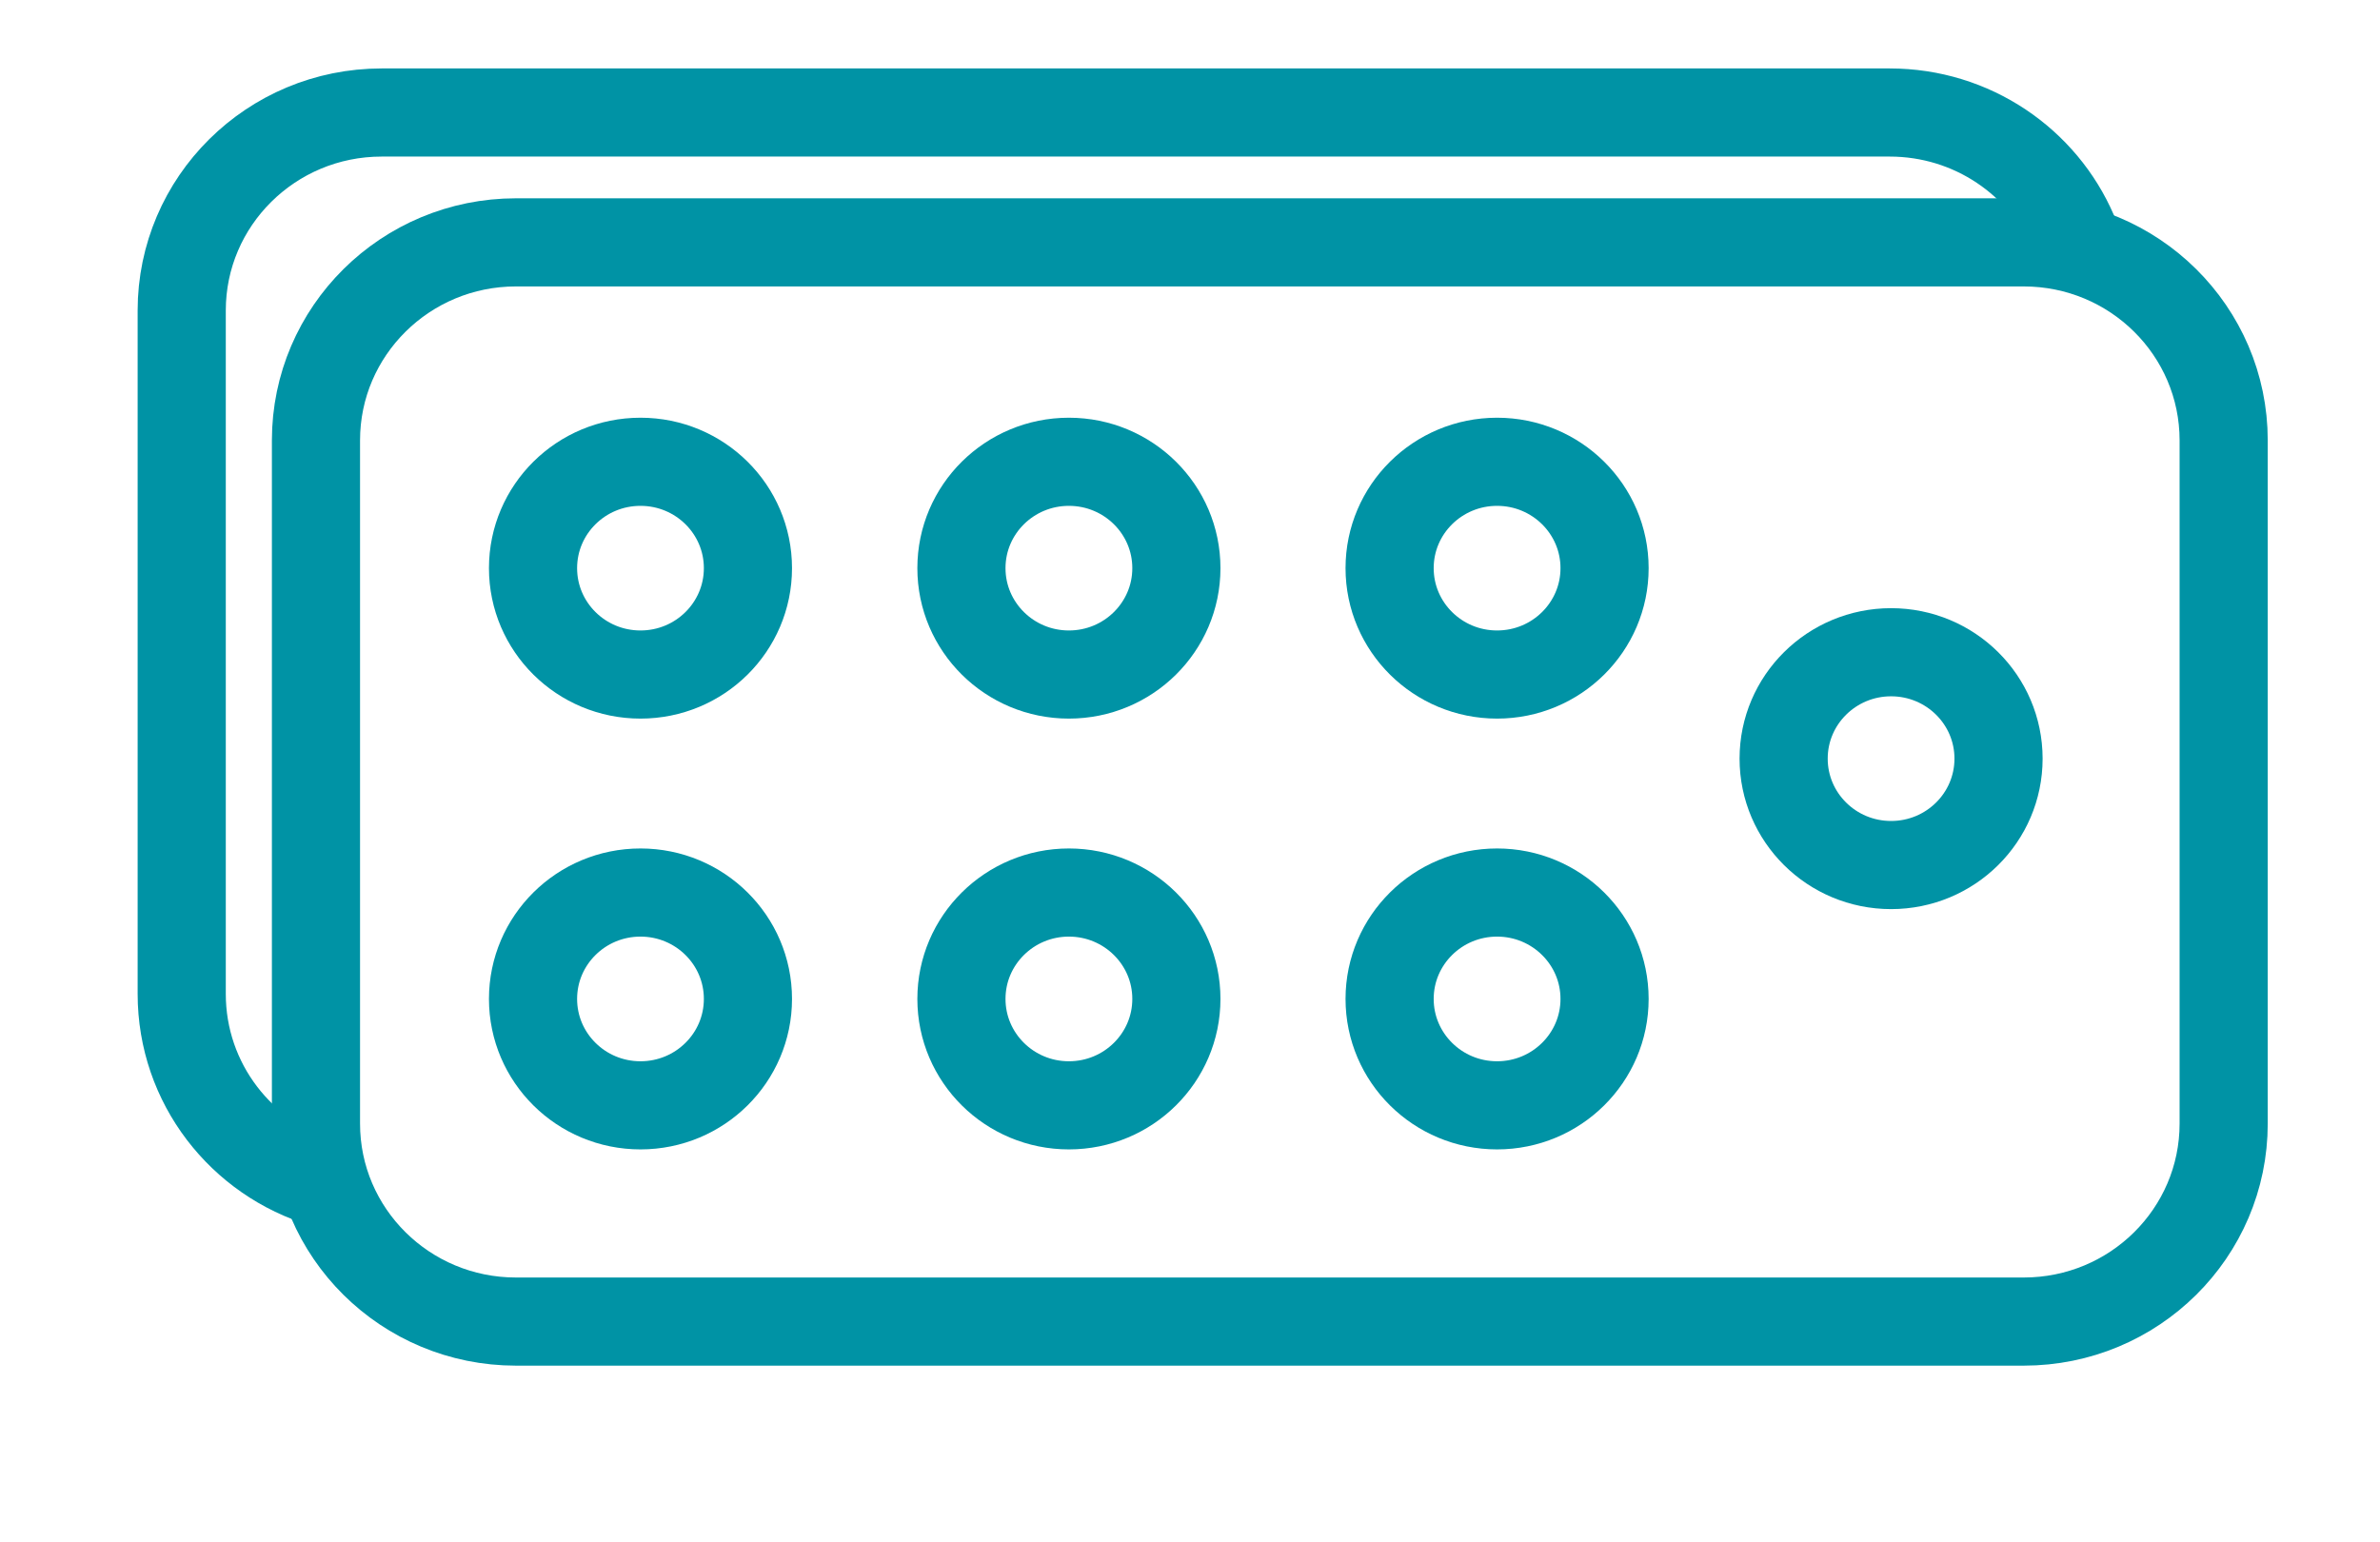 <svg width="54" height="35" viewBox="0 0 54 35" fill="none" xmlns="http://www.w3.org/2000/svg">
<path d="M7.724 26.952C7.594 26.926 7.471 26.894 7.347 26.856C5.479 26.302 4.123 24.586 4.123 22.555V7.046C4.123 4.568 6.152 2.553 8.66 2.553H42.875C44.748 2.553 46.357 3.678 47.046 5.282C47.078 5.351 47.105 5.426 47.132 5.495C47.154 5.554 47.175 5.612 47.191 5.671" stroke="#0093A5" stroke-width="2" stroke-miterlimit="10"/>
<path d="M45.916 5.5H11.706C9.201 5.5 7.169 7.512 7.169 9.993V25.497C7.169 27.979 9.201 29.99 11.706 29.99H45.916C48.422 29.99 50.453 27.979 50.453 25.497V9.993C50.453 7.512 48.422 5.5 45.916 5.5Z" stroke="#0093A5" stroke-width="2" stroke-miterlimit="10"/>
<path d="M14.532 25.083C15.879 25.083 16.97 24.002 16.97 22.668C16.97 21.335 15.879 20.254 14.532 20.254C13.185 20.254 12.094 21.335 12.094 22.668C12.094 24.002 13.185 25.083 14.532 25.083Z" stroke="#0093A5" stroke-width="2" stroke-miterlimit="10"/>
<path d="M24.252 25.083C25.599 25.083 26.691 24.002 26.691 22.668C26.691 21.335 25.599 20.254 24.252 20.254C22.906 20.254 21.814 21.335 21.814 22.668C21.814 24.002 22.906 25.083 24.252 25.083Z" stroke="#0093A5" stroke-width="2" stroke-miterlimit="10"/>
<path d="M33.967 25.083C35.314 25.083 36.406 24.002 36.406 22.668C36.406 21.335 35.314 20.254 33.967 20.254C32.621 20.254 31.529 21.335 31.529 22.668C31.529 24.002 32.621 25.083 33.967 25.083Z" stroke="#0093A5" stroke-width="2" stroke-miterlimit="10"/>
<path d="M42.907 19.63C44.254 19.63 45.345 18.549 45.345 17.215C45.345 15.882 44.254 14.801 42.907 14.801C41.561 14.801 40.469 15.882 40.469 17.215C40.469 18.549 41.561 19.63 42.907 19.63Z" stroke="#0093A5" stroke-width="2" stroke-miterlimit="10"/>
<path d="M14.532 15.307C15.879 15.307 16.97 14.226 16.97 12.893C16.97 11.559 15.879 10.479 14.532 10.479C13.185 10.479 12.094 11.559 12.094 12.893C12.094 14.226 13.185 15.307 14.532 15.307Z" stroke="#0093A5" stroke-width="2" stroke-miterlimit="10"/>
<path d="M24.252 15.307C25.599 15.307 26.691 14.226 26.691 12.893C26.691 11.559 25.599 10.479 24.252 10.479C22.906 10.479 21.814 11.559 21.814 12.893C21.814 14.226 22.906 15.307 24.252 15.307Z" stroke="#0093A5" stroke-width="2" stroke-miterlimit="10"/>
<path d="M33.967 15.307C35.314 15.307 36.406 14.226 36.406 12.893C36.406 11.559 35.314 10.479 33.967 10.479C32.621 10.479 31.529 11.559 31.529 12.893C31.529 14.226 32.621 15.307 33.967 15.307Z" stroke="#0093A5" stroke-width="2" stroke-miterlimit="10"/>
</svg>
